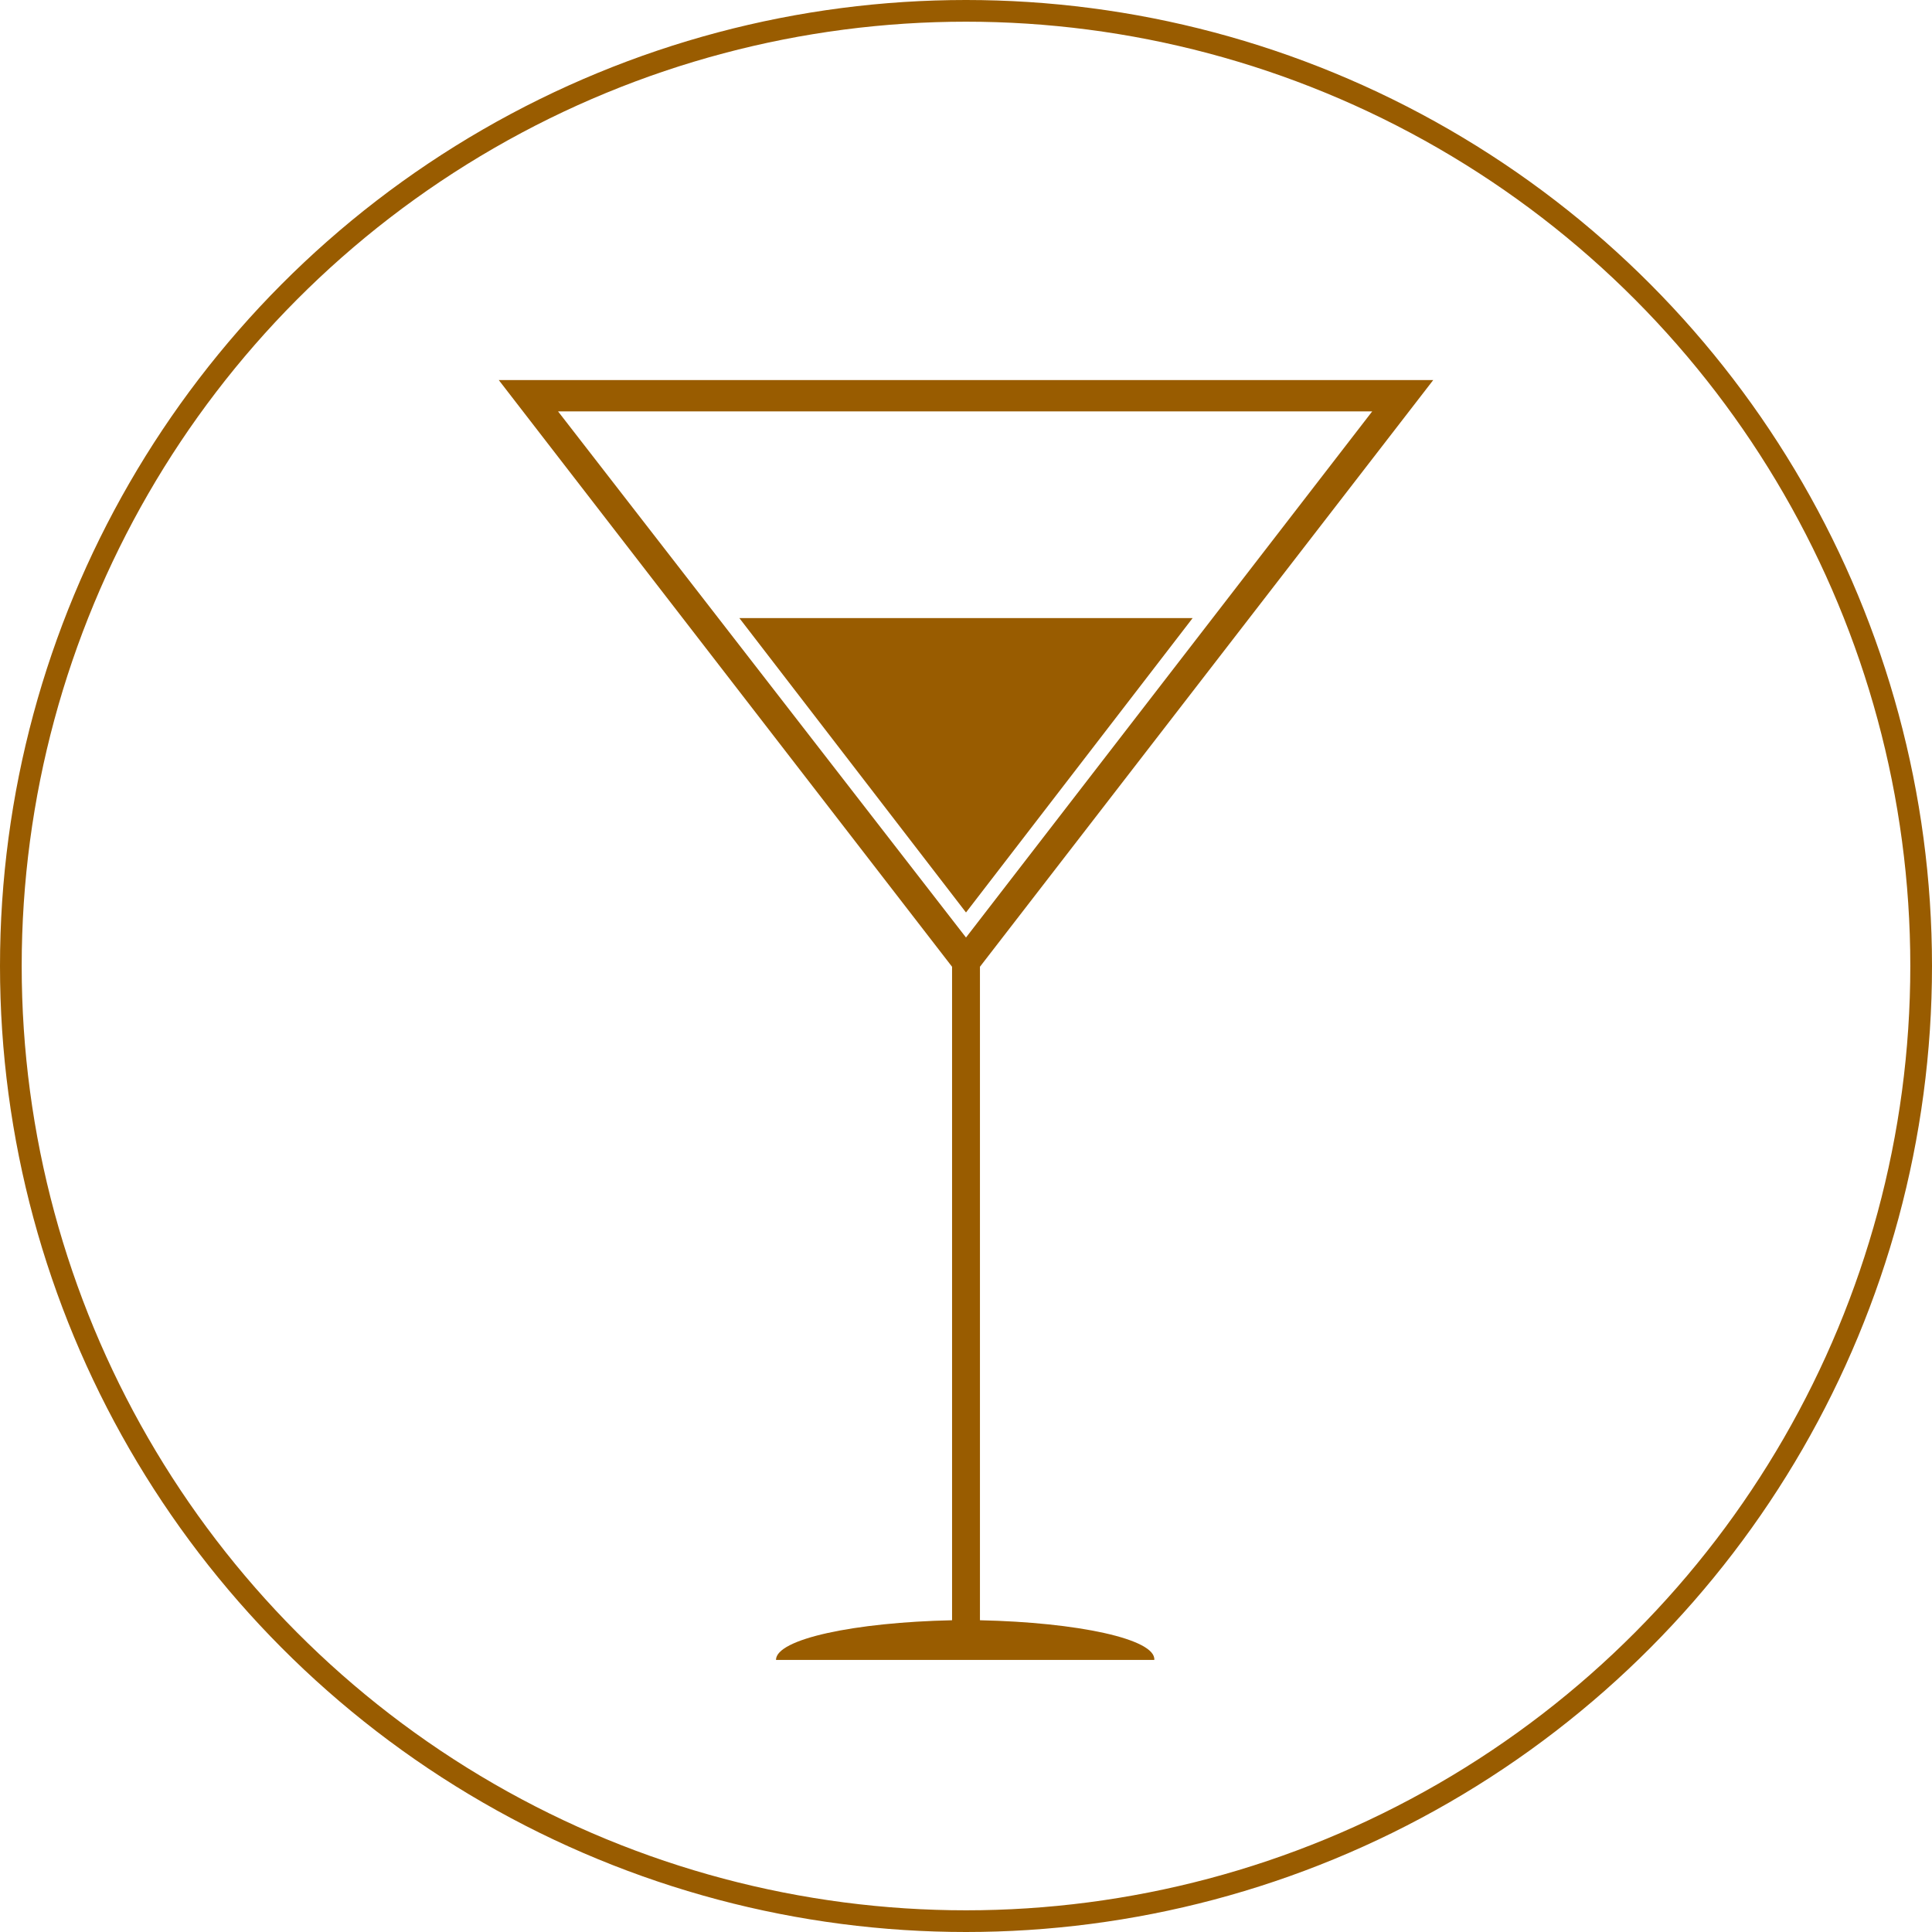 <?xml version="1.0" encoding="UTF-8" standalone="no"?>
<svg
   xmlns:osb="http://www.openswatchbook.org/uri/2009/osb"
   xmlns:dc="http://purl.org/dc/elements/1.1/"
   xmlns:cc="http://creativecommons.org/ns#"
   xmlns:rdf="http://www.w3.org/1999/02/22-rdf-syntax-ns#"
   xmlns:svg="http://www.w3.org/2000/svg"
   xmlns="http://www.w3.org/2000/svg"
   xmlns:sodipodi="http://sodipodi.sourceforge.net/DTD/sodipodi-0.dtd"
   xmlns:inkscape="http://www.inkscape.org/namespaces/inkscape"
   version="1.1"
   x="0px"
   y="0px"
   viewBox="0 0 150 150"
   xml:space="preserve"
   id="svg754"
   sodipodi:docname="circlesize-cocktail-alt2.svg"
   width="150"
   height="150"
   inkscape:version="0.92.3 (2405546, 2018-03-11)"><defs
     id="defs758"><linearGradient
       id="linearGradient816"
       osb:paint="solid"><stop
         style="stop-color:#6d4c41;stop-opacity:1;"
         offset="0"
         id="stop814" /></linearGradient></defs><sodipodi:namedview
     pagecolor="#ffffff"
     bordercolor="#666666"
     borderopacity="1"
     objecttolerance="10"
     gridtolerance="10"
     guidetolerance="10"
     inkscape:pageopacity="0"
     inkscape:pageshadow="2"
     inkscape:window-width="1366"
     inkscape:window-height="715"
     id="namedview756"
     showgrid="false"
     inkscape:zoom="2.8924023"
     inkscape:cx="27.89787"
     inkscape:cy="63.687133"
     inkscape:window-x="-8"
     inkscape:window-y="-8"
     inkscape:window-maximized="1"
     inkscape:current-layer="svg754"
     fit-margin-top="0"
     fit-margin-left="0"
     fit-margin-right="0"
     fit-margin-bottom="0" /><style
     type="text/css"
     id="style600">
	.st0{fill:#FFFFFF;}
</style><path
     d="M 76.083,125.795 V 75.058 L 111.275,29.509 H 96.386 v 0 H 38.725 l 35.193,45.55 v 50.737 c -7.58,0.162 -13.671,1.459 -13.671,3.08 h 29.372 c 0.135,-1.621 -5.956,-2.918 -13.536,-3.08 z M 97.198,31.94 83.798,47.988 H 57.404 L 75,70.844 92.596,47.988 H 83.798 L 97.198,31.94 h 9.34 L 75,72.789 43.327,31.94 Z"
     id="path602"
     inkscape:connector-curvature="0"
     style="fill:#995c00;fill-opacity:1;stroke-width:1.481"
     sodipodi:nodetypes="cccccccccccccccccccccc" /><circle
     style="fill:#995c00;fill-opacity:0;fill-rule:evenodd;stroke:#995c00;stroke-width:1.684;stroke-opacity:1"
     id="path4849"
     cx="75"
     cy="75"
     r="74.158" /></svg>